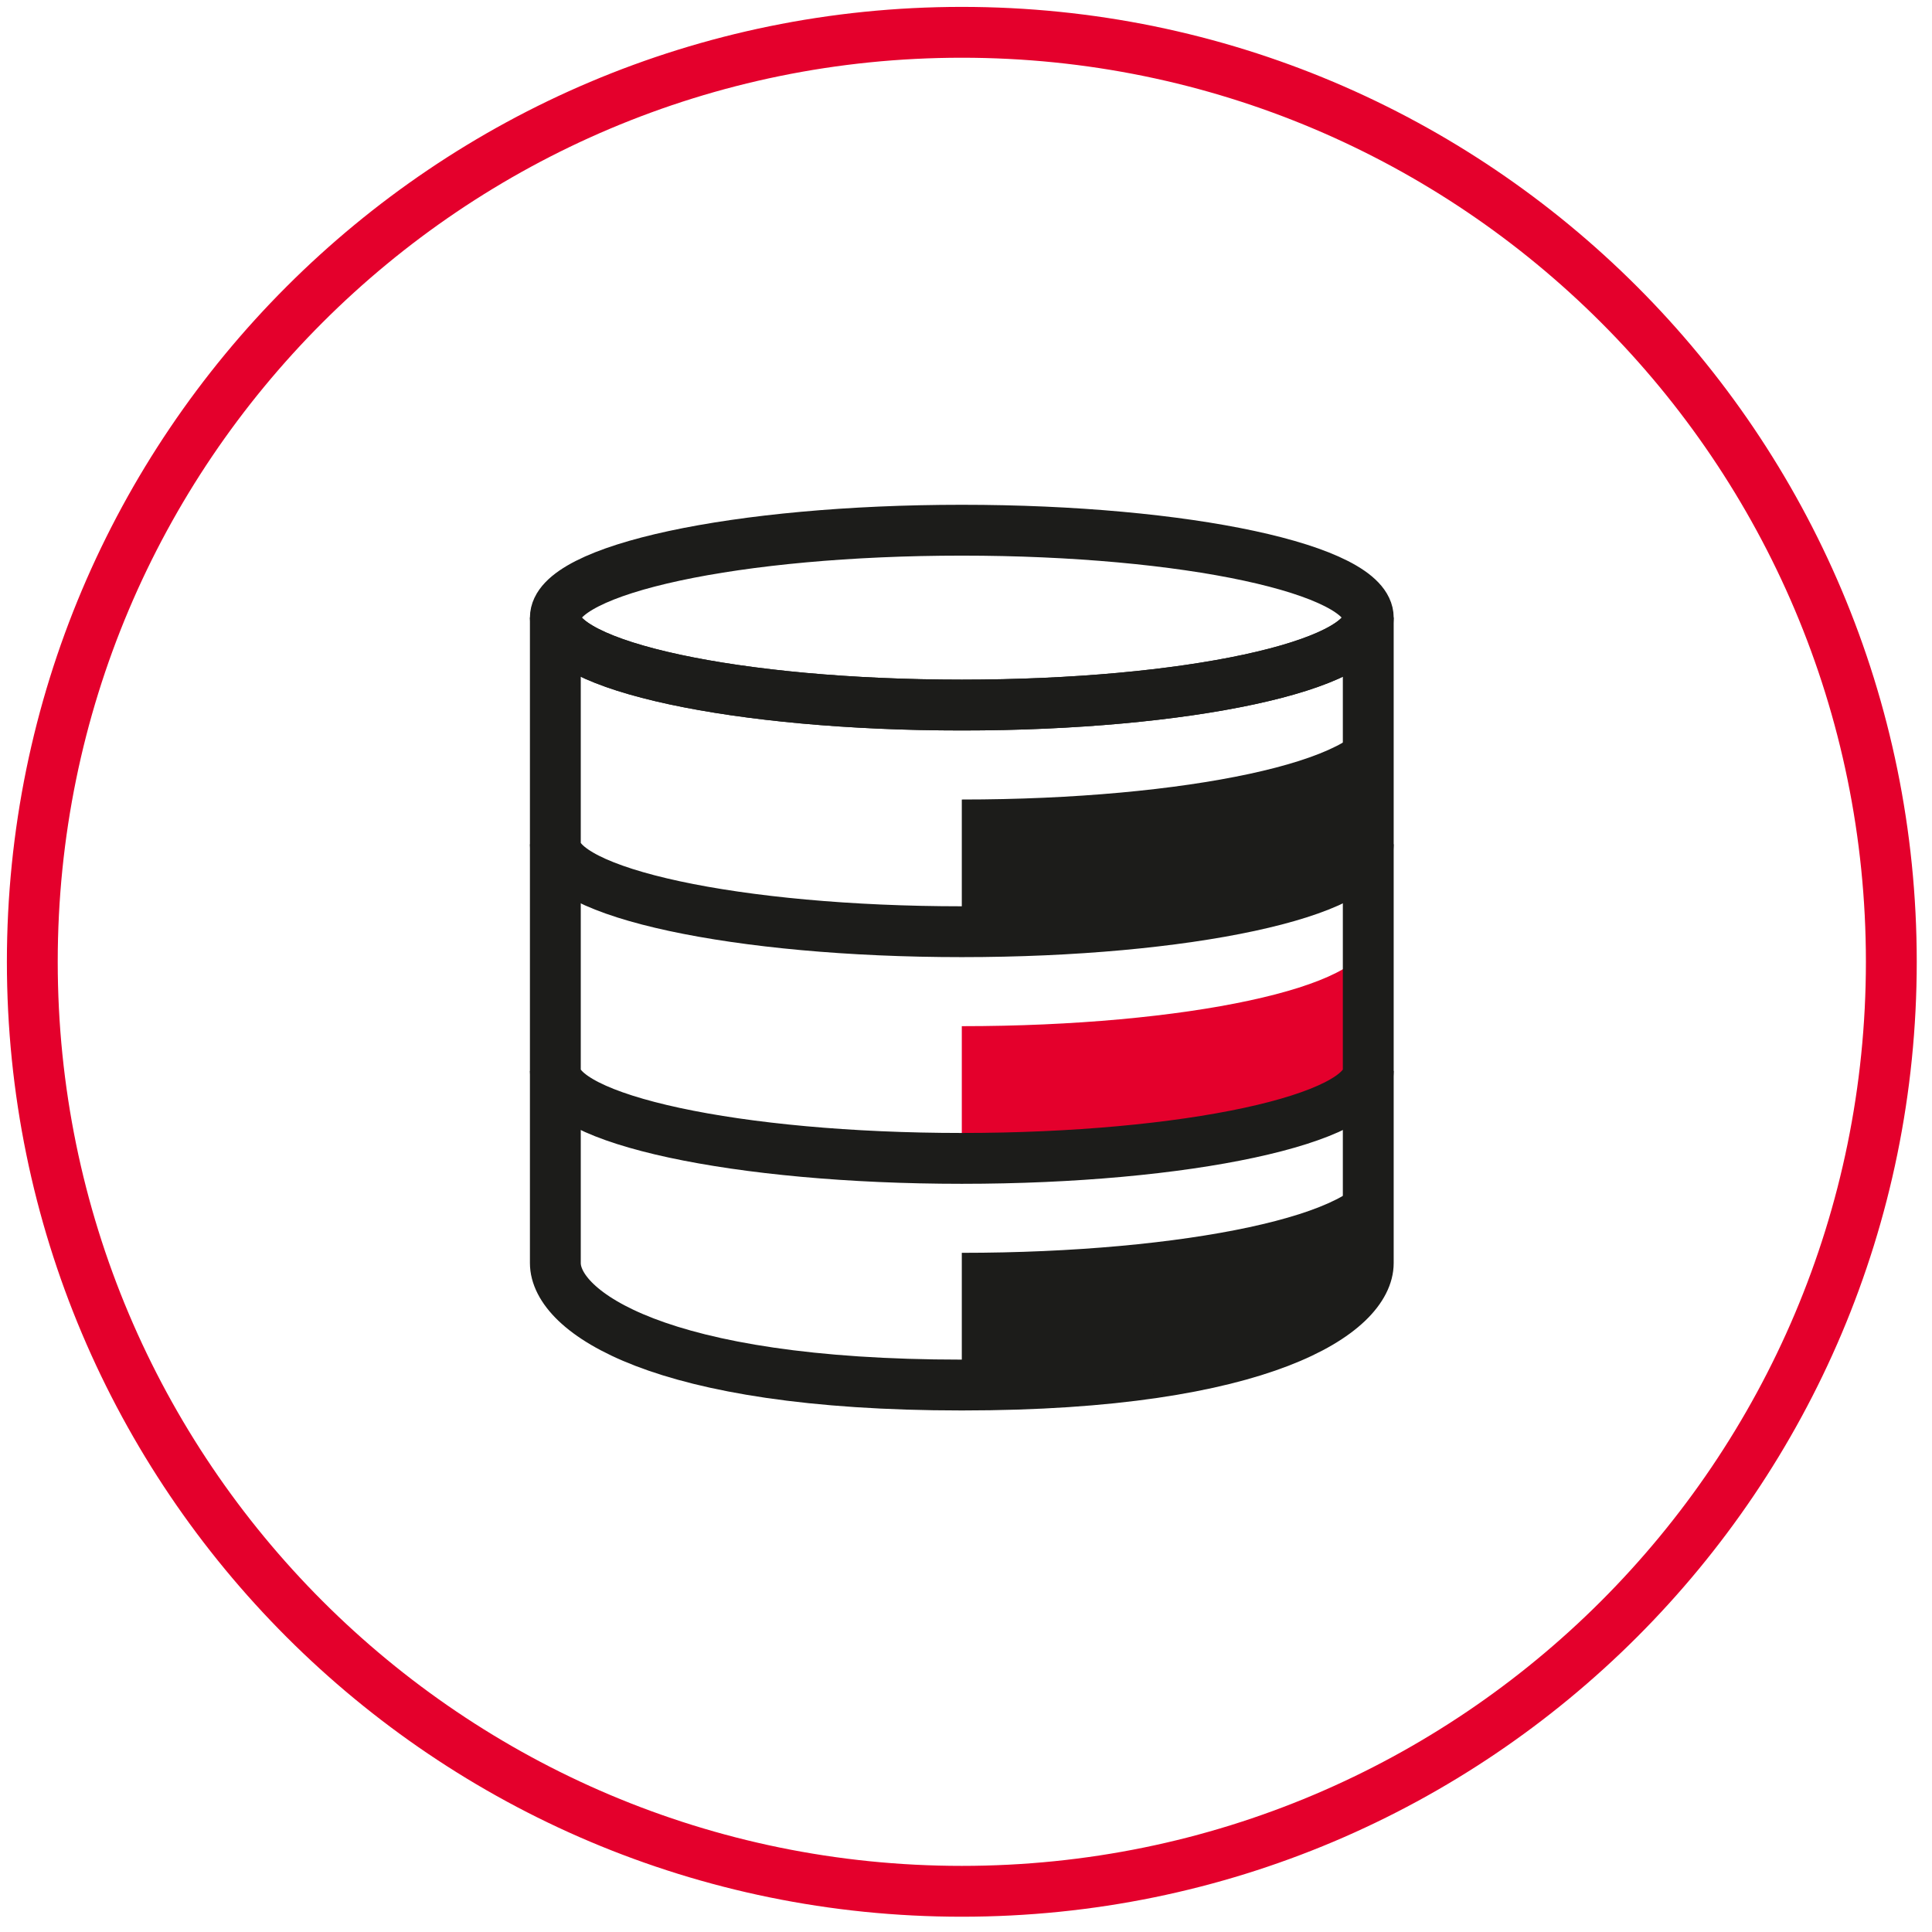 <svg xmlns="http://www.w3.org/2000/svg" width="76" height="76" viewBox="0 0 76 76">
  <g fill="none" fill-rule="evenodd" transform="translate(1 1)">
    <path fill="#E4002C" d="M36.835,39.367 C45.666,39.367 52.825,37.827 52.825,35.928 L52.825,41.127 C52.825,43.028 45.666,44.567 36.835,44.567 L36.835,39.367 Z"/>
    <path stroke="#E4002C" stroke-width="2" d="M73.4,36.835 C73.4,57.029 57.029,73.399 36.835,73.399 C16.641,73.399 0.271,57.029 0.271,36.835 C0.271,16.641 16.641,0.271 36.835,0.271 C57.029,0.271 73.4,16.641 73.4,36.835 Z"/>
    <path stroke="#1C1C1A" stroke-width="2" d="M52.824,23.296 C52.824,25.195 45.666,26.735 36.835,26.735 C28.005,26.735 20.846,25.195 20.846,23.296 C20.846,21.396 28.005,19.857 36.835,19.857 C45.666,19.857 52.824,21.396 52.824,23.296 Z"/>
    <path stroke="#1C1C1A" stroke-width="2" d="M20.846,23.296 C20.846,25.195 28.005,26.735 36.835,26.735 C45.666,26.735 52.824,25.195 52.824,23.296 L52.824,32.212 C52.824,34.111 45.666,35.651 36.835,35.651 C28.005,35.651 20.846,34.111 20.846,32.212 L20.846,23.296 Z"/>
    <path stroke="#1C1C1A" stroke-width="2" d="M52.824,32.212 L52.824,41.128 C52.824,43.027 45.666,44.568 36.835,44.568 C28.005,44.568 20.846,43.027 20.846,41.128 L20.846,32.212"/>
    <path stroke="#1C1C1A" stroke-width="2" d="M52.824,41.128 L52.824,48.686 C52.824,50.585 48.796,53.484 36.835,53.484 C24.874,53.484 20.846,50.585 20.846,48.686 L20.846,41.128"/>
    <path fill="#1C1C1A" d="M36.835 30.451C45.666 30.451 52.825 28.911 52.825 27.012L52.825 32.211C52.825 34.112 45.666 35.651 36.835 35.651L36.835 30.451zM36.835 48.283C45.666 48.283 52.825 46.743 52.825 44.843L52.825 50.043C52.825 51.943 45.666 53.483 36.835 53.483L36.835 48.283z"/>
  </g>
</svg>
